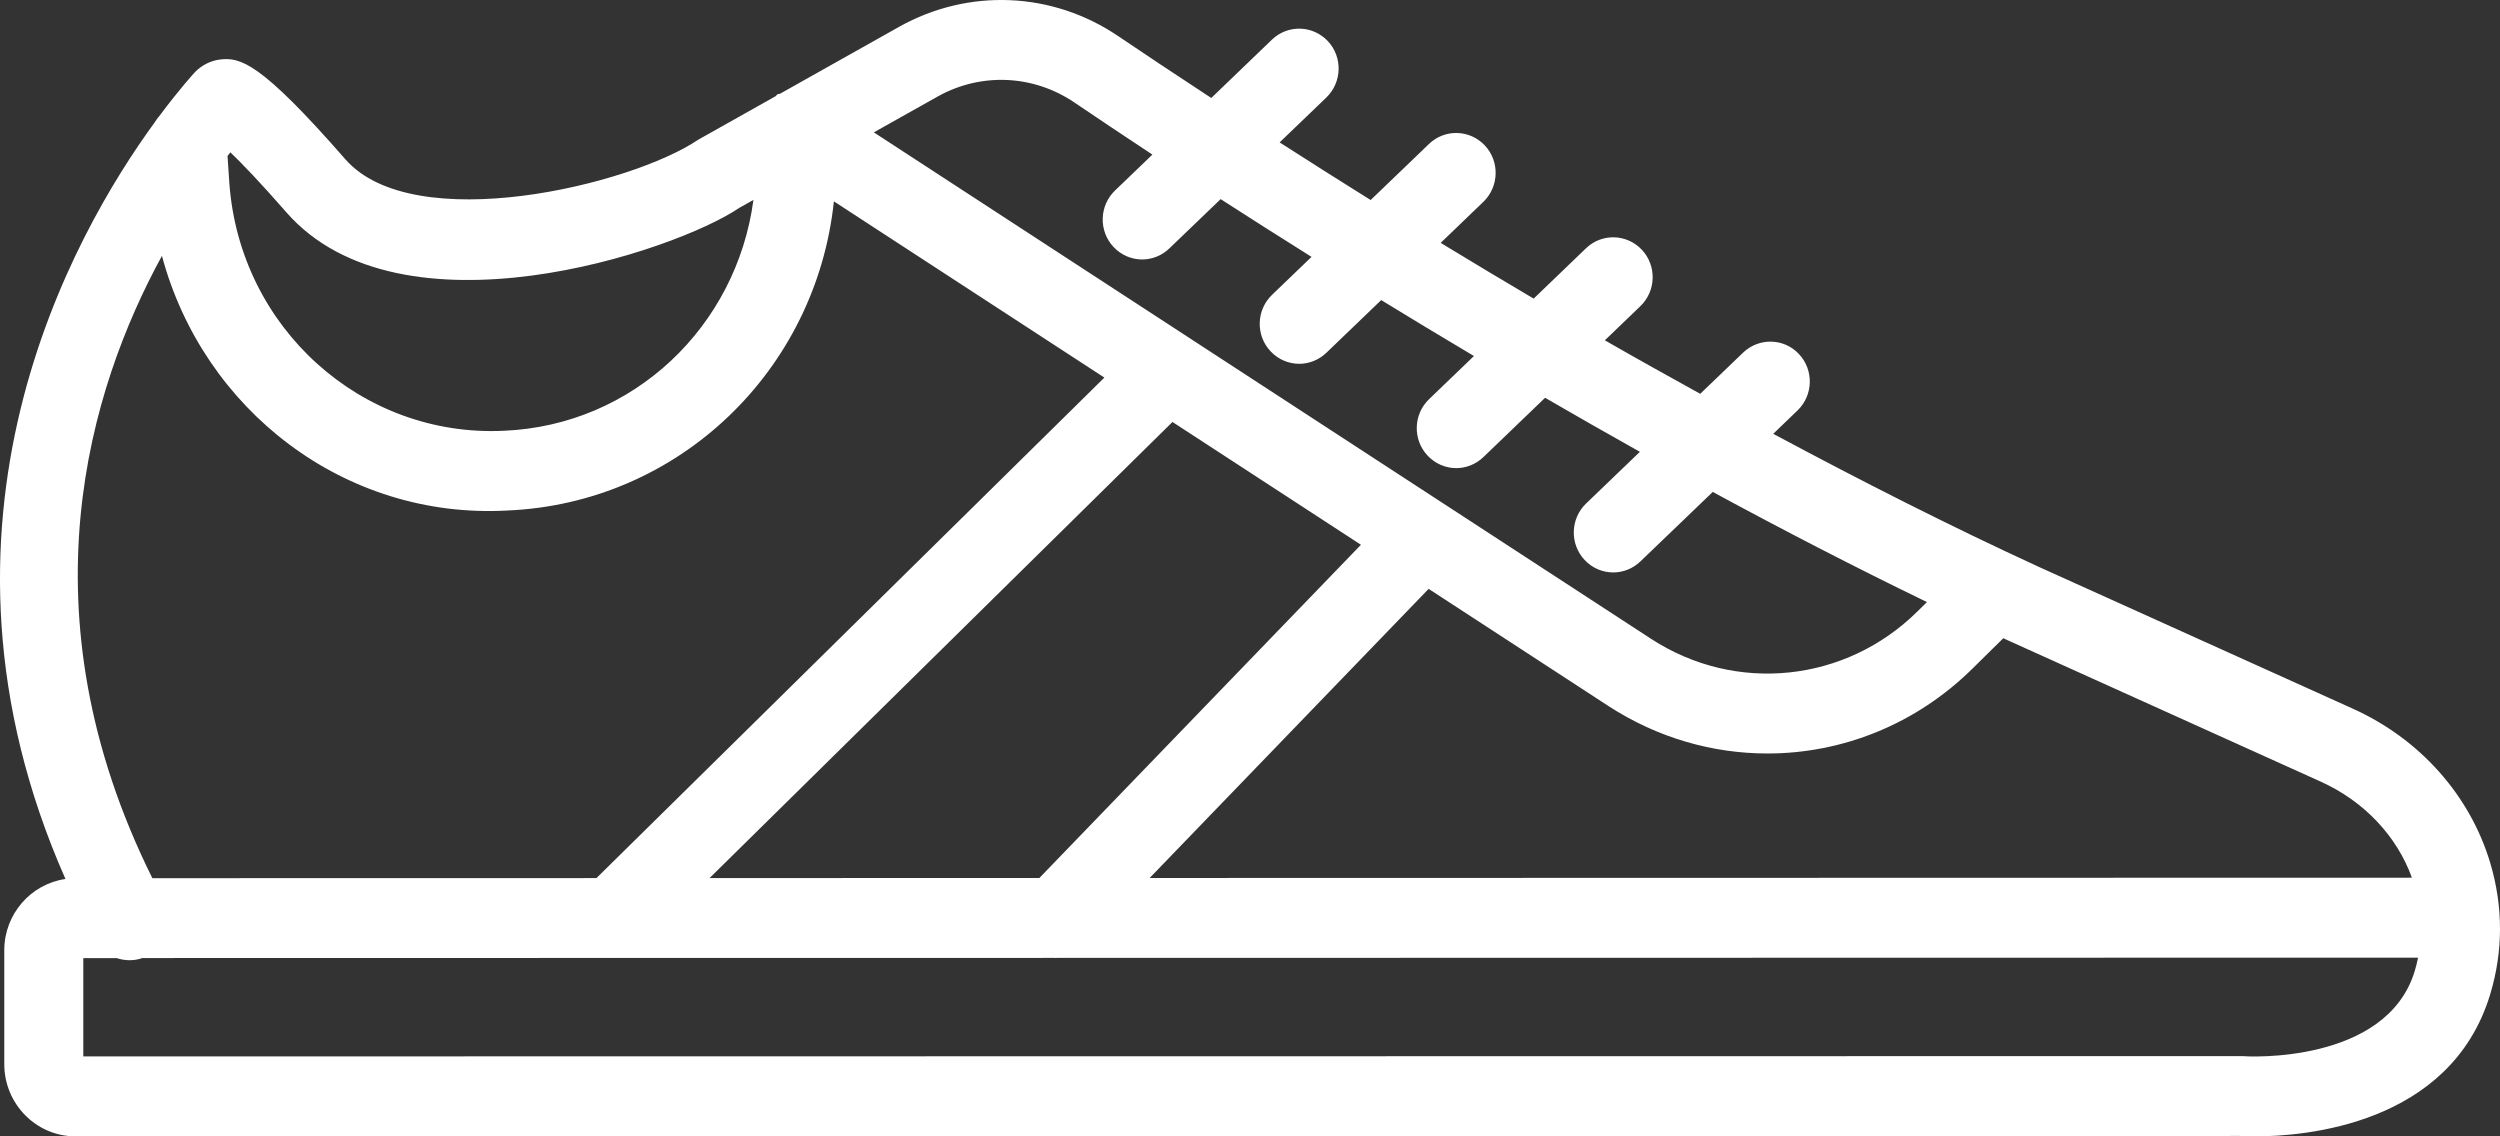 <?xml version="1.0" encoding="UTF-8"?> <svg xmlns="http://www.w3.org/2000/svg" width="88" height="40" viewBox="0 0 88 40" fill="none"><rect x="0" y="0" width="88" height="40" fill="#333333" stroke="none"/> <path d="M87.656 30.373C86.94 27.988 85.177 26.008 82.817 24.944L71.766 19.954C68.613 18.504 65.468 16.905 62.418 15.27L63.272 14.449C63.828 13.914 63.852 13.025 63.323 12.462C62.797 11.899 61.916 11.879 61.359 12.411L59.848 13.862C58.712 13.233 57.582 12.607 56.491 11.979L57.741 10.777C58.298 10.241 58.321 9.353 57.792 8.79C57.26 8.227 56.382 8.206 55.829 8.738L53.985 10.511C52.852 9.842 51.768 9.193 50.712 8.549L52.214 7.105C52.77 6.569 52.794 5.681 52.265 5.118C51.733 4.555 50.854 4.534 50.302 5.066L48.247 7.041C47.105 6.329 46.045 5.655 45.043 5.012L46.687 3.433C47.243 2.897 47.267 2.008 46.738 1.445C46.205 0.883 45.33 0.862 44.774 1.394L42.637 3.449C41.37 2.618 40.223 1.856 39.369 1.277C37.05 -0.298 34.093 -0.425 31.648 0.944L27.46 3.298C27.431 3.311 27.397 3.304 27.369 3.319C27.339 3.336 27.326 3.371 27.297 3.389L24.582 4.915C22.205 6.525 14.559 8.351 12.158 5.608C9.174 2.194 8.462 2.002 7.729 2.097C7.41 2.139 7.102 2.296 6.875 2.526C6.849 2.553 6.328 3.118 5.597 4.1C5.538 4.161 5.497 4.231 5.45 4.301C2.574 8.238 -3.229 18.417 2.304 30.94C1.09 31.115 0.151 32.172 0.151 33.448V37.46C0.151 38.861 1.277 40 2.657 40L78.856 39.986C78.9 39.99 79.087 40 79.385 40C81.077 40 86.251 39.616 87.652 35.01C88.114 33.483 88.117 31.925 87.656 30.373ZM81.684 27.511C83.21 28.198 84.367 29.423 84.899 30.895L40.468 30.905L50.288 20.728L56.626 24.858C58.352 25.977 60.292 26.523 62.214 26.523C64.842 26.523 67.443 25.503 69.44 23.526L70.516 22.465C70.553 22.482 70.59 22.5 70.627 22.517L81.684 27.511ZM24.977 30.908L41.271 14.853L47.905 19.176L36.586 30.905L24.977 30.908ZM32.998 3.402C34.525 2.544 36.373 2.626 37.824 3.611C38.57 4.117 39.502 4.741 40.564 5.442L39.248 6.707C38.692 7.242 38.668 8.131 39.197 8.694C39.472 8.986 39.838 9.133 40.204 9.133C40.547 9.133 40.893 9.003 41.16 8.745L42.967 7.009C43.956 7.647 45.029 8.329 46.166 9.042L44.775 10.379C44.219 10.915 44.195 11.803 44.724 12.366C44.999 12.658 45.365 12.806 45.732 12.806C46.074 12.806 46.42 12.675 46.688 12.418L48.618 10.563C49.663 11.204 50.757 11.863 51.883 12.532L50.303 14.051C49.746 14.587 49.723 15.476 50.252 16.038C50.526 16.33 50.893 16.478 51.259 16.478C51.601 16.478 51.947 16.347 52.215 16.09L54.387 14.002C55.477 14.633 56.586 15.268 57.724 15.904L55.83 17.724C55.274 18.259 55.25 19.148 55.779 19.711C56.05 20.002 56.42 20.15 56.786 20.15C57.129 20.15 57.474 20.02 57.742 19.762L60.289 17.316C62.745 18.647 65.276 19.956 67.828 21.193L67.501 21.516C64.968 24.024 61.106 24.426 58.129 22.494L30.759 4.659L32.998 3.402ZM10.076 7.469C14.101 12.078 23.745 8.866 26.027 7.314L26.521 7.037C25.925 11.493 22.304 14.969 17.739 15.163C12.735 15.403 8.432 11.542 8.072 6.429L8.009 5.491C8.041 5.451 8.079 5.399 8.109 5.362C8.516 5.753 9.14 6.398 10.076 7.469ZM5.7 9.006C7.158 14.438 12.137 18.286 17.858 17.97C23.901 17.713 28.726 13.039 29.353 7.088L38.874 13.291L20.995 30.909L5.363 30.912C0.711 21.549 3.156 13.667 5.7 9.006ZM84.997 34.186C84.001 37.46 79.087 37.196 78.951 37.175L2.932 37.186V33.727H4.112C4.403 33.823 4.722 33.826 5.014 33.723L21.544 33.72C21.549 33.72 21.553 33.723 21.558 33.723C21.562 33.723 21.567 33.72 21.572 33.72L37.138 33.718C37.147 33.718 37.156 33.723 37.166 33.723C37.175 33.723 37.184 33.718 37.193 33.718L85.116 33.709C85.085 33.867 85.045 34.025 84.997 34.186Z" fill="white"></path> </svg> 